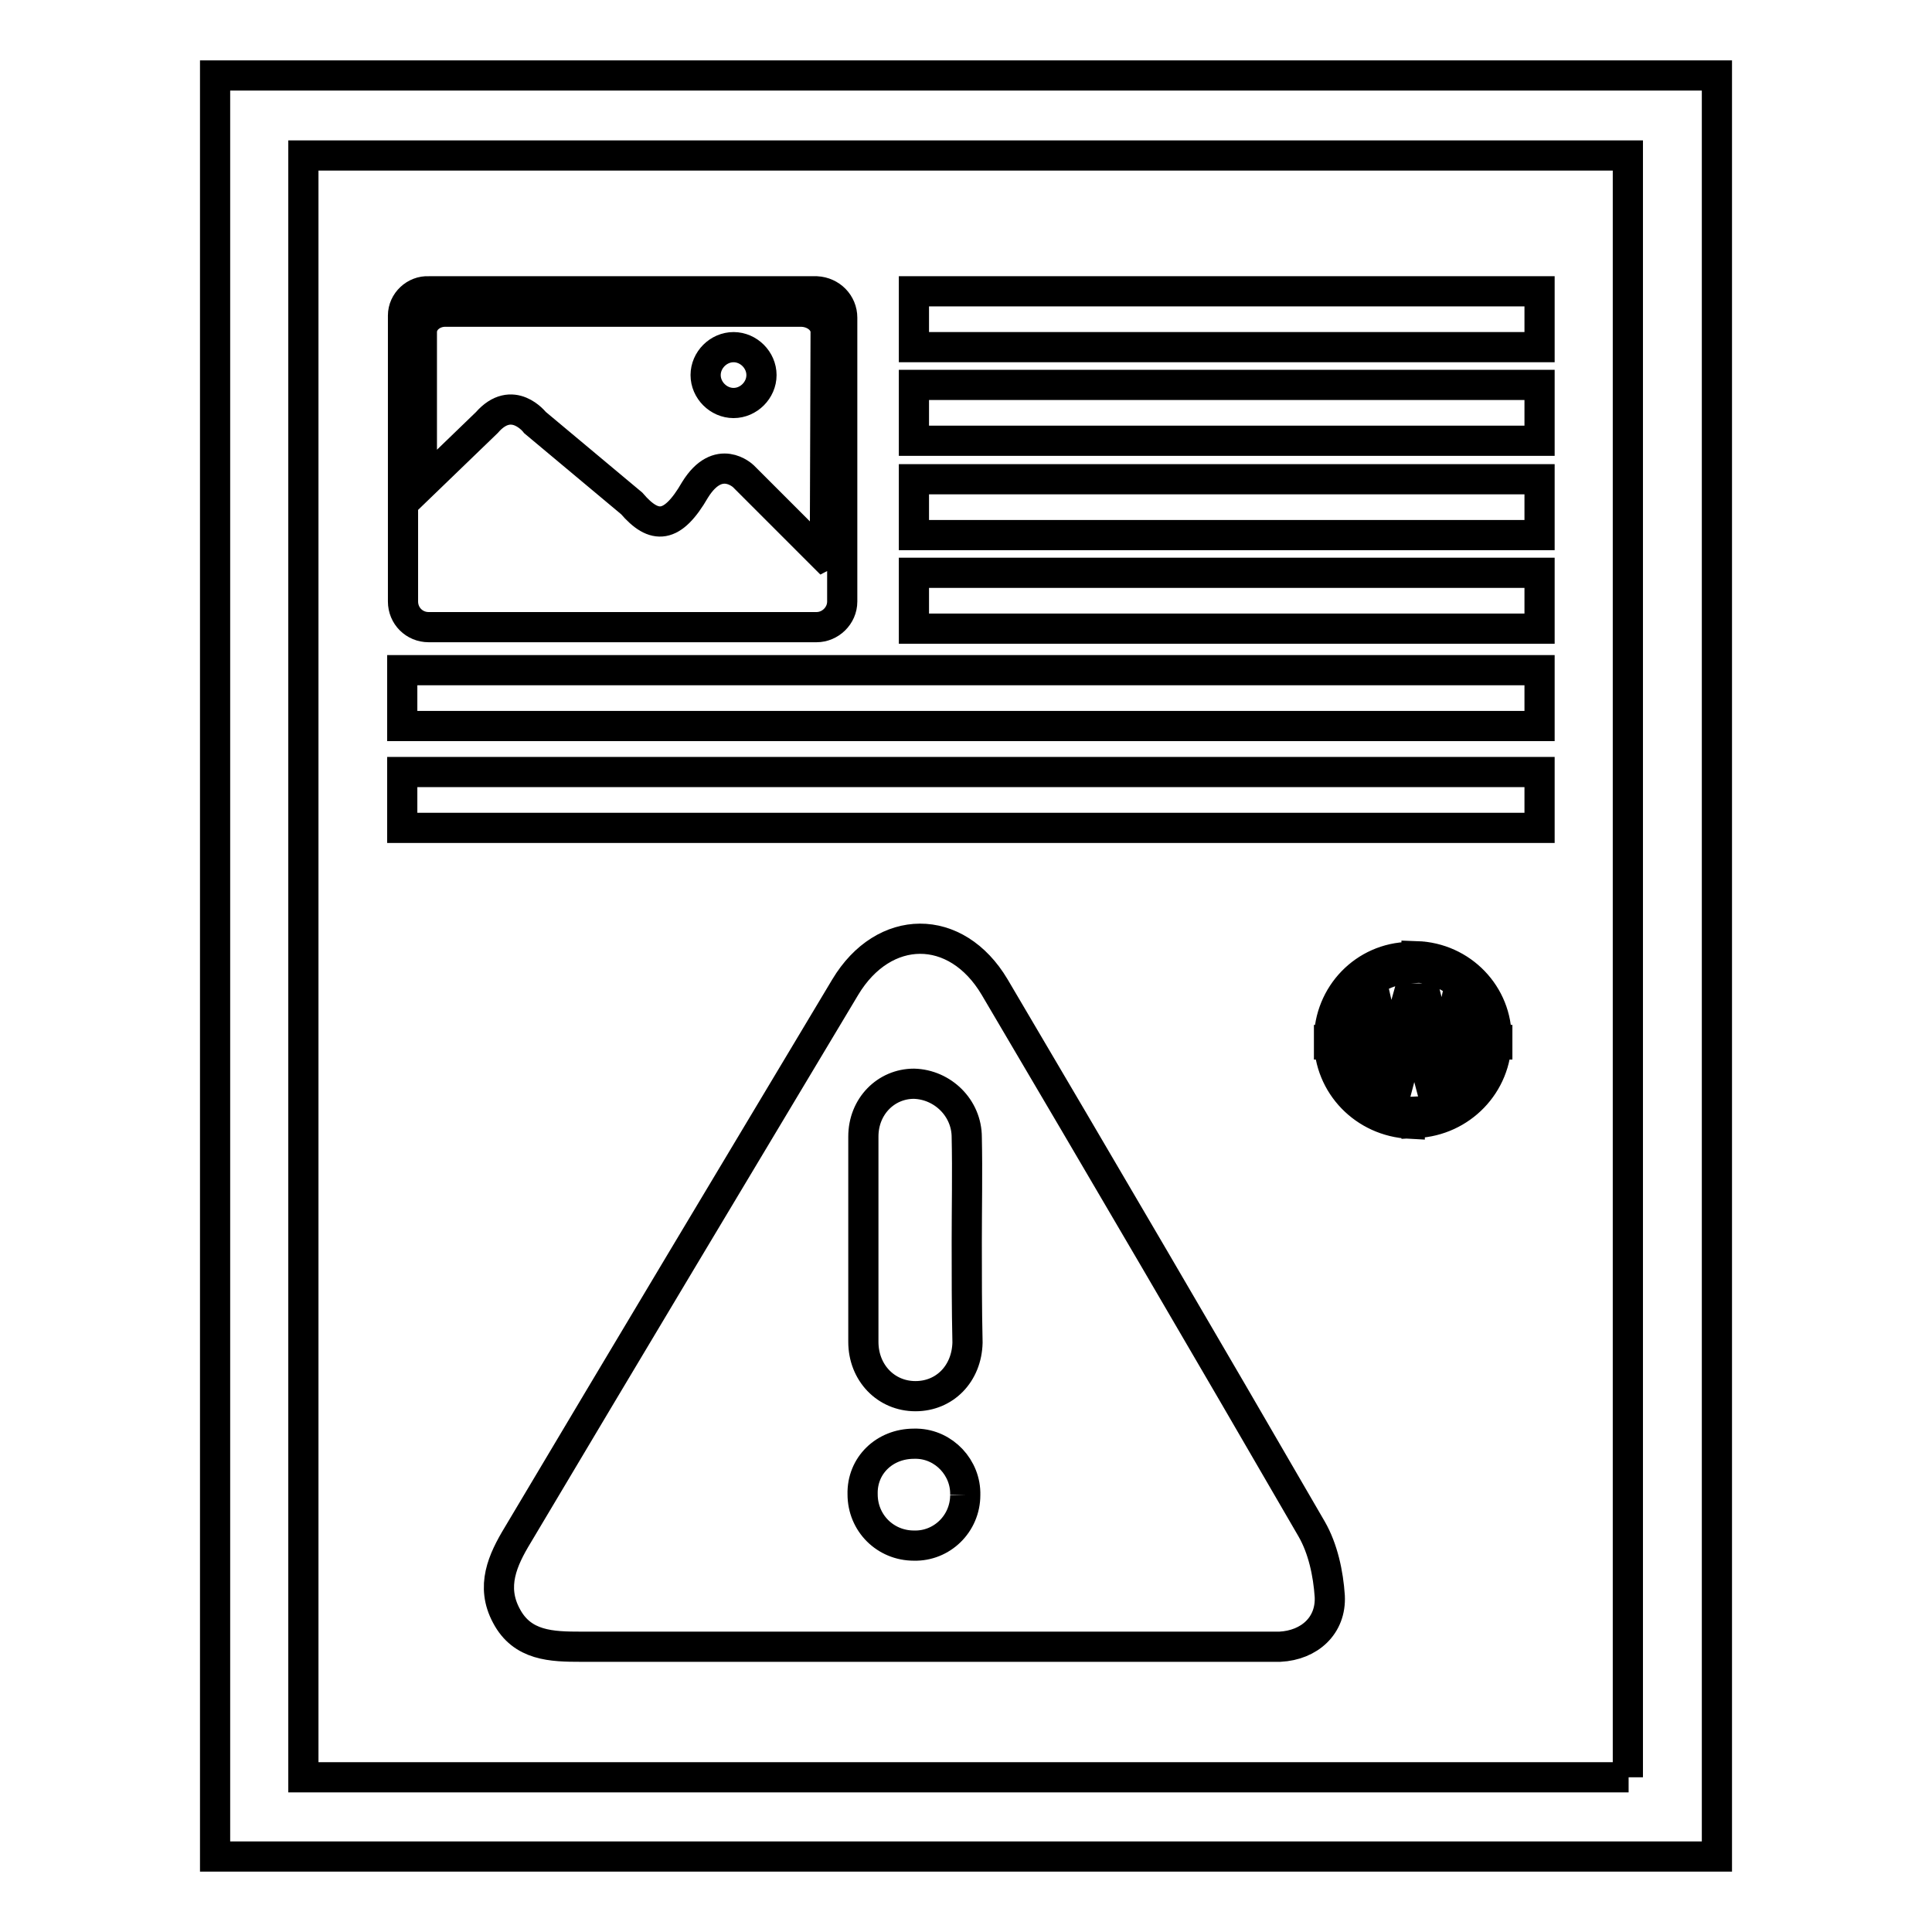 <?xml version="1.0" encoding="utf-8"?>
<!-- Svg Vector Icons : http://www.onlinewebfonts.com/icon -->
<!DOCTYPE svg PUBLIC "-//W3C//DTD SVG 1.1//EN" "http://www.w3.org/Graphics/SVG/1.1/DTD/svg11.dtd">
<svg version="1.1" xmlns="http://www.w3.org/2000/svg" xmlns:xlink="http://www.w3.org/1999/xlink" x="0px" y="0px" viewBox="0 0 256 256" enable-background="new 0 0 256 256" xml:space="preserve">
<g> <path stroke-width="4" fill-opacity="0" stroke="#000000"  d="M28.5,10v236h199V10H28.5z M215.8,235.5H40.2V20.6h175.5V235.5L215.8,235.5z M176.1,137.8 c0,6,4.7,10.8,10.7,11.1v-1.5c-5.1-0.2-9.2-4.4-9.2-9.5c0-5.2,4.1-9.3,9.2-9.6v-1.5C180.8,126.9,176.1,131.8,176.1,137.8z  M187.7,126.7v1.5c5.1,0.3,9.1,4.4,9.1,9.6c0,5.1-4.1,9.3-9.1,9.5v1.5c5.9-0.3,10.6-5.1,10.6-11.1 C198.4,131.8,193.7,126.9,187.7,126.7z M176.1,137.8h22.3v0.6h-22.3V137.8z M195.1,132.4l-3,11.1h-2.6l-1.9-7.2 c-0.1-0.4-0.2-0.8-0.2-1.2h0c0,0.4-0.1,0.8-0.2,1.2l-1.9,7.2h-2.7l-2.9-11.1h2.6l1.7,7.5c0.1,0.3,0.1,0.7,0.2,1.2h0 c0-0.4,0.1-0.9,0.2-1.3l2.1-7.5h2.5l1.9,7.6c0.1,0.4,0.2,0.8,0.2,1.2h0.1c0-0.4,0.1-0.8,0.2-1.2l1.6-7.5H195.1L195.1,132.4z  M108.2,38.6H56.8c-1.8-0.1-3.4,1.4-3.4,3.2c0,0.1,0,0.1,0,0.2v37.7c0,1.9,1.5,3.4,3.4,3.4h51.4c1.8,0,3.4-1.5,3.4-3.4V42.1 C111.6,40.2,110.1,38.7,108.2,38.6C108.2,38.6,108.2,38.6,108.2,38.6z M109.3,73.2c0,0.3,0,0.4-0.2,0.5L98.5,63.1 c0,0-3.3-3.2-6.4,1.8c-3,5.2-5.4,5.3-8.4,1.8L70.9,56c0,0-3-3.9-6.4,0l-8.6,8.3V44c0-1.5,1.4-2.7,3.1-2.7h47.1 c1.8,0,3.3,1.2,3.3,2.7L109.3,73.2z M93.5,49.7c0,2,1.7,3.7,3.7,3.7c2,0,3.7-1.7,3.7-3.7c0-2-1.7-3.7-3.7-3.7 C95.2,46,93.5,47.7,93.5,49.7 M121.1,38.6H204V46h-82.9V38.6z M121.1,51H204v7.4h-82.9V51z M121.1,63.5H204v7.4h-82.9V63.5z  M121.1,75.9H204v7.4h-82.9V75.9z M53.3,88.8H204v7.4H53.3V88.8z M53.3,102.3H204v7.4H53.3V102.3z M77,218.2 c-3.9,0-7.8-0.1-9.9-4.1c-2.1-3.9-0.5-7.4,1.5-10.7c14.4-24.2,28.9-48.4,43.4-72.6c5.1-8.5,14.7-8.6,19.8,0 c14.1,23.9,28.1,47.8,42,71.8c1.5,2.6,2.2,5.9,2.4,8.9c0.2,3.9-2.7,6.5-6.6,6.7L77,218.2z M128.1,164.6c0-4.6,0.1-9.3,0-13.9 c0-3.9-3.2-7-7-7.1c-3.7,0-6.7,3-6.7,7c0,9.1,0,18.1,0,27.2c0,4.1,3,7.2,6.9,7.2c3.9,0,6.8-3,6.9-7.1 C128.1,173.4,128.1,169,128.1,164.6 M127.9,198.1c0.1-3.6-2.8-6.7-6.4-6.8c-0.1,0-0.2,0-0.4,0c-3.9,0-6.9,2.9-6.8,6.7 c0,3.8,3,6.8,6.8,6.8C124.8,204.9,127.9,201.9,127.9,198.1"/></g>
</svg>